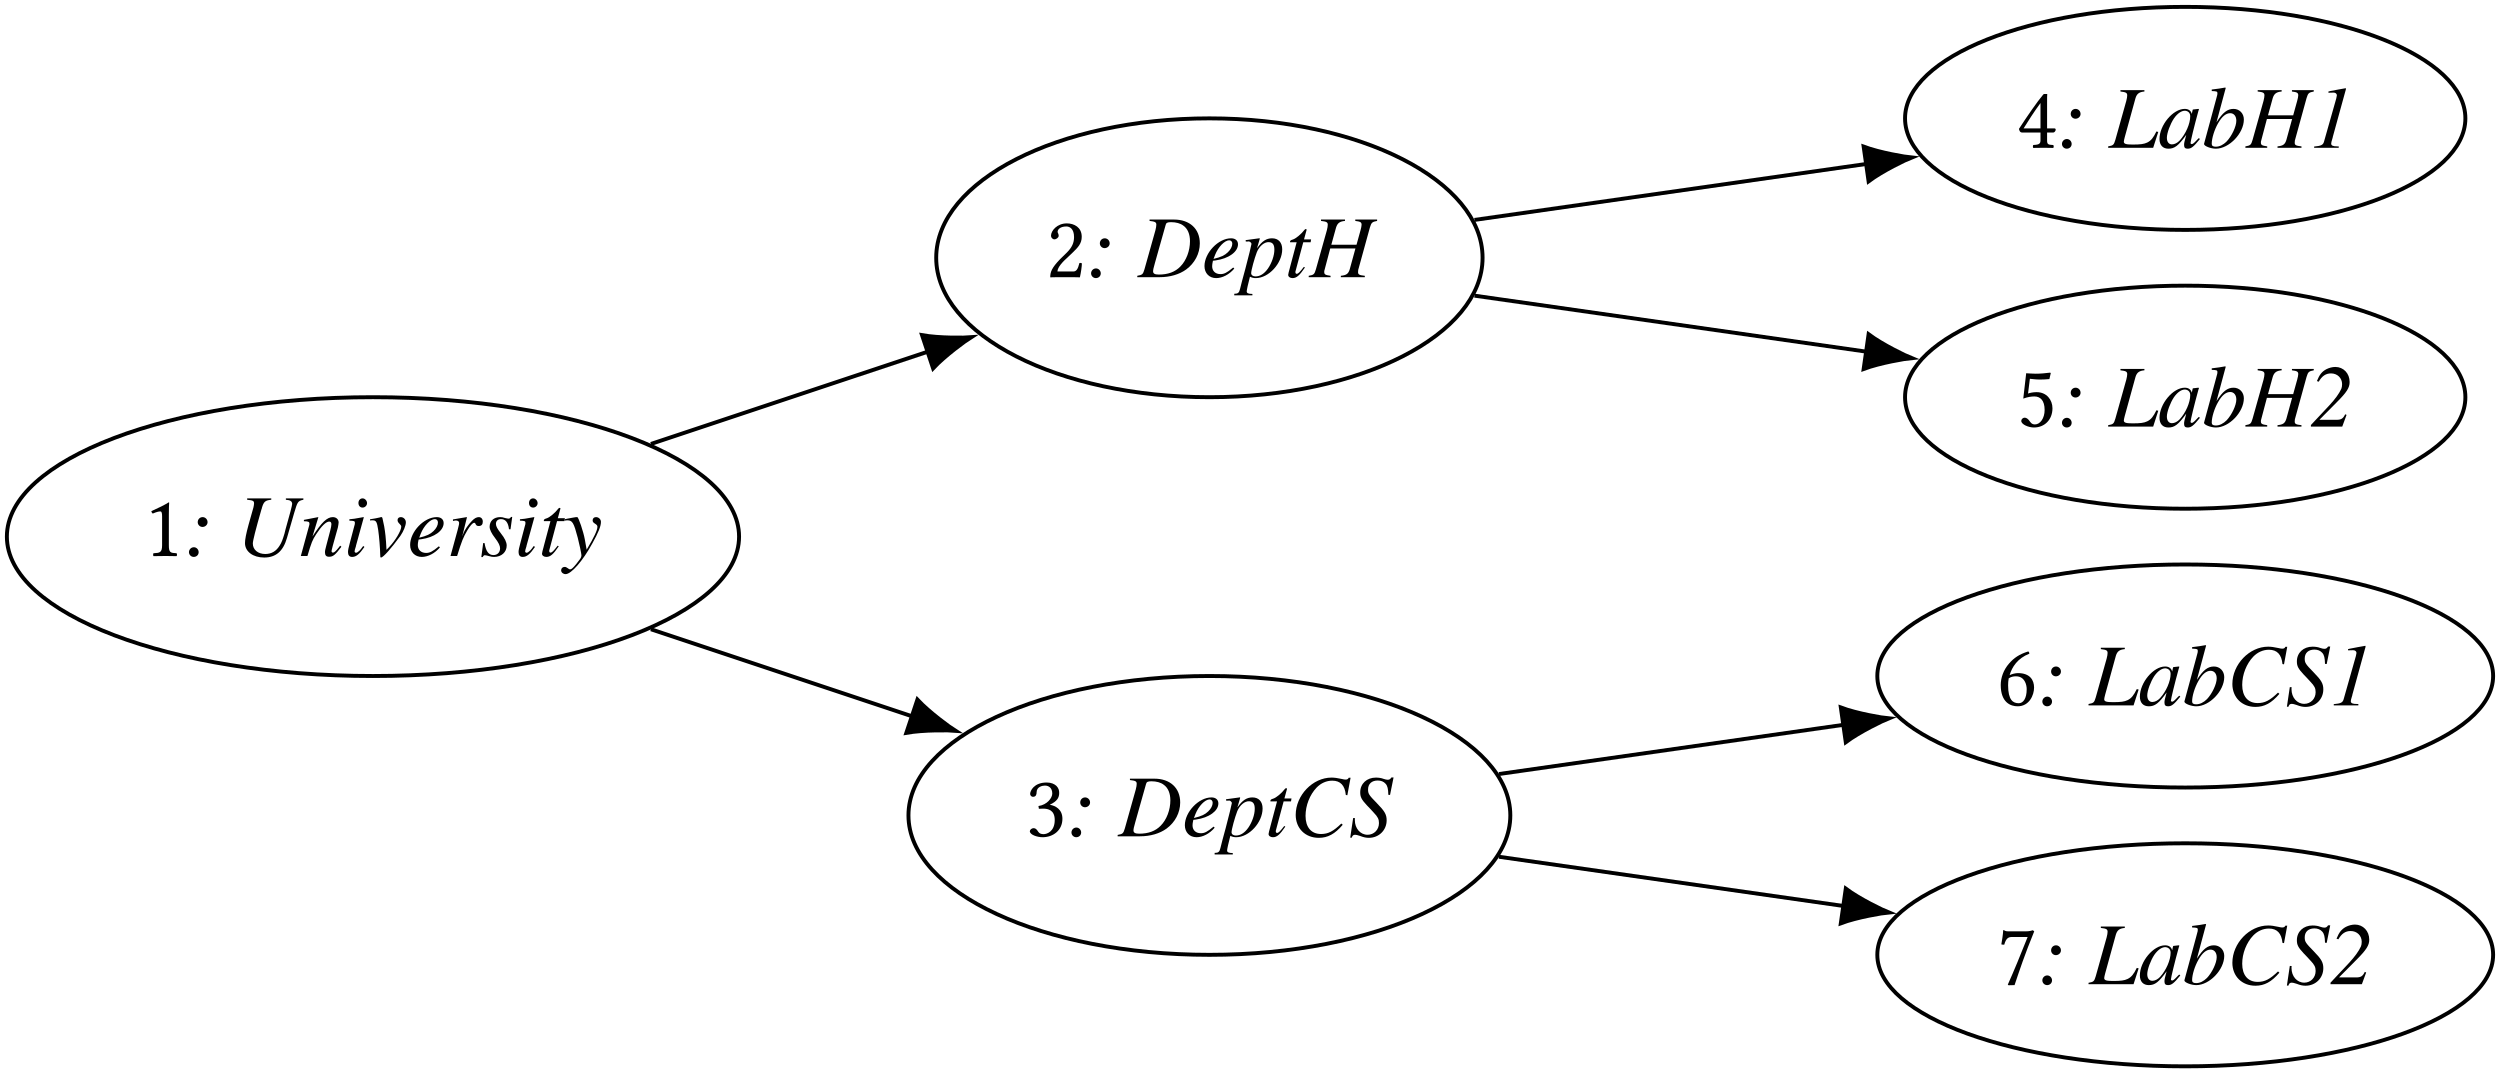 <?xml version="1.0" encoding="UTF-8"?>
<svg xmlns="http://www.w3.org/2000/svg" xmlns:xlink="http://www.w3.org/1999/xlink" width="254.176" height="109.115" viewBox="0 0 254.176 109.115">
<defs>
<g>
<g id="glyph-0-0">
<path d="M 2.578 -1.094 L 2.578 -4.203 C 2.578 -4.75 2.594 -5.297 2.609 -5.406 C 2.609 -5.453 2.594 -5.453 2.562 -5.453 C 2.062 -5.141 1.594 -4.922 0.797 -4.562 C 0.812 -4.453 0.859 -4.375 0.938 -4.312 C 1.344 -4.484 1.547 -4.531 1.719 -4.531 C 1.859 -4.531 1.891 -4.328 1.891 -4.016 L 1.891 -1.094 C 1.891 -0.344 1.656 -0.312 1.016 -0.281 C 0.969 -0.219 0.969 -0.031 1.016 0.016 C 1.469 0.016 1.781 0 2.266 0 C 2.703 0 2.922 0.016 3.359 0.016 C 3.422 -0.031 3.422 -0.219 3.359 -0.281 C 2.734 -0.312 2.578 -0.344 2.578 -1.094 Z M 2.578 -1.094 "/>
</g>
<g id="glyph-0-1">
<path d="M 0.547 -4.203 C 0.547 -4.016 0.719 -3.844 0.906 -3.844 C 1.062 -3.844 1.328 -4.016 1.328 -4.203 C 1.328 -4.281 1.312 -4.328 1.297 -4.391 C 1.281 -4.453 1.219 -4.531 1.219 -4.609 C 1.219 -4.828 1.453 -5.156 2.109 -5.156 C 2.438 -5.156 2.891 -4.938 2.891 -4.078 C 2.891 -3.5 2.688 -3.031 2.156 -2.5 L 1.484 -1.844 C 0.609 -0.938 0.469 -0.516 0.469 0.016 C 0.469 0.016 0.922 0 1.203 0 L 2.781 0 C 3.062 0 3.484 0.016 3.484 0.016 C 3.594 -0.453 3.688 -1.125 3.688 -1.406 C 3.641 -1.438 3.531 -1.469 3.438 -1.438 C 3.281 -0.812 3.125 -0.578 2.812 -0.578 L 1.203 -0.578 C 1.203 -1.016 1.828 -1.625 1.875 -1.672 L 2.781 -2.531 C 3.297 -3.031 3.672 -3.422 3.672 -4.109 C 3.672 -5.078 2.891 -5.469 2.156 -5.469 C 1.172 -5.469 0.547 -4.734 0.547 -4.203 Z M 0.547 -4.203 "/>
</g>
<g id="glyph-0-2">
<path d="M 1.922 -5.156 C 2.312 -5.156 2.672 -4.922 2.672 -4.344 C 2.672 -3.906 2.156 -3.203 1.266 -3.078 L 1.312 -2.797 C 1.469 -2.812 1.625 -2.812 1.734 -2.812 C 2.25 -2.812 2.922 -2.672 2.922 -1.656 C 2.922 -0.469 2.109 -0.219 1.797 -0.219 C 1.344 -0.219 1.266 -0.438 1.156 -0.594 C 1.062 -0.719 0.953 -0.828 0.766 -0.828 C 0.578 -0.828 0.391 -0.656 0.391 -0.516 C 0.391 -0.156 1.141 0.094 1.688 0.094 C 2.75 0.094 3.703 -0.594 3.703 -1.781 C 3.703 -2.766 2.969 -3.109 2.438 -3.203 L 2.438 -3.219 C 3.172 -3.562 3.375 -3.938 3.375 -4.406 C 3.375 -4.688 3.312 -4.891 3.094 -5.125 C 2.891 -5.312 2.578 -5.469 2.109 -5.469 C 0.797 -5.469 0.422 -4.609 0.422 -4.312 C 0.422 -4.188 0.516 -4.016 0.719 -4.016 C 1.047 -4.016 1.078 -4.312 1.078 -4.469 C 1.078 -5.047 1.688 -5.156 1.922 -5.156 Z M 1.922 -5.156 "/>
</g>
<g id="glyph-0-3">
<path d="M 2.438 -4.547 L 2.438 -1.969 L 0.719 -1.969 C 1.172 -2.703 1.812 -3.703 2.438 -4.547 Z M 3.859 -1.969 L 3.109 -1.969 L 3.109 -4.578 C 3.109 -5.031 3.109 -5.375 3.125 -5.453 L 3.109 -5.469 L 2.828 -5.469 C 2.766 -5.469 2.719 -5.422 2.688 -5.375 C 2.109 -4.688 1.078 -3.203 0.25 -1.922 C 0.281 -1.781 0.328 -1.547 0.594 -1.547 L 2.438 -1.547 L 2.438 -0.719 C 2.438 -0.312 2.094 -0.312 1.703 -0.281 C 1.656 -0.219 1.656 -0.031 1.703 0.016 C 1.984 0.016 2.344 0 2.766 0 C 3.109 0 3.453 0.016 3.734 0.016 C 3.797 -0.031 3.797 -0.219 3.734 -0.281 C 3.297 -0.312 3.109 -0.297 3.109 -0.719 L 3.109 -1.547 L 3.734 -1.547 C 3.859 -1.547 3.984 -1.719 3.984 -1.828 C 3.984 -1.906 3.953 -1.969 3.859 -1.969 Z M 3.859 -1.969 "/>
</g>
<g id="glyph-0-4">
<path d="M 2.859 -1.688 C 2.859 -0.844 2.406 -0.219 1.875 -0.219 C 1.531 -0.219 1.422 -0.438 1.281 -0.625 C 1.172 -0.766 1.016 -0.906 0.828 -0.906 C 0.656 -0.906 0.484 -0.75 0.484 -0.578 C 0.484 -0.203 1.25 0.094 1.766 0.094 C 2.875 0.094 3.656 -0.719 3.656 -1.859 C 3.656 -2.719 3.062 -3.5 2.047 -3.5 C 1.672 -3.5 1.344 -3.422 1.172 -3.359 L 1.359 -4.859 C 1.688 -4.828 1.969 -4.781 2.406 -4.781 C 2.672 -4.781 2.984 -4.797 3.344 -4.828 L 3.484 -5.438 L 3.422 -5.484 C 2.922 -5.422 2.438 -5.375 1.953 -5.375 C 1.625 -5.375 1.297 -5.406 0.984 -5.422 L 0.688 -2.844 C 1.156 -3.016 1.5 -3.062 1.828 -3.062 C 2.406 -3.062 2.859 -2.672 2.859 -1.688 Z M 2.859 -1.688 "/>
</g>
<g id="glyph-0-5">
<path d="M 1.203 -2.75 C 1.5 -2.953 1.797 -2.953 1.953 -2.953 C 2.828 -2.953 3.031 -2.094 3.031 -1.656 C 3.031 -0.656 2.656 -0.219 2.219 -0.219 C 1.656 -0.219 1.141 -0.516 1.141 -2.047 C 1.141 -2.266 1.156 -2.5 1.203 -2.75 Z M 1.297 -3.078 C 1.531 -3.891 2.109 -4.797 3.297 -5.25 C 3.297 -5.359 3.266 -5.438 3.188 -5.484 C 2.281 -5.203 1.734 -4.828 1.234 -4.25 C 0.672 -3.609 0.391 -2.797 0.391 -2.078 C 0.391 -0.266 1.422 0.094 2.109 0.094 C 3.297 0.094 3.781 -1.047 3.781 -1.812 C 3.781 -2.578 3.359 -3.281 2.141 -3.281 C 1.906 -3.281 1.562 -3.203 1.297 -3.078 Z M 1.297 -3.078 "/>
</g>
<g id="glyph-0-6">
<path d="M 1.531 -4.797 L 3.125 -4.797 C 2.438 -3.062 1.719 -1.312 1.109 0.047 L 1.188 0.109 L 1.797 0.094 C 2.312 -1.438 2.797 -2.922 3.797 -5.375 L 3.656 -5.484 C 3.5 -5.438 3.312 -5.375 2.969 -5.375 L 1.125 -5.375 C 0.812 -5.375 0.828 -5.469 0.672 -5.5 C 0.641 -5.5 0.641 -5.5 0.641 -5.484 C 0.625 -5.047 0.531 -4.516 0.453 -4.047 C 0.562 -4.016 0.641 -4.016 0.75 -4.016 C 0.938 -4.734 1.234 -4.797 1.531 -4.797 Z M 1.531 -4.797 "/>
</g>
<g id="glyph-1-0">
<path d="M 0.953 -0.891 C 0.672 -0.891 0.453 -0.656 0.453 -0.391 C 0.453 -0.125 0.672 0.094 0.938 0.094 C 1.219 0.094 1.438 -0.109 1.438 -0.391 C 1.438 -0.656 1.219 -0.891 0.953 -0.891 Z M 1.844 -3.953 C 1.562 -3.953 1.344 -3.734 1.344 -3.438 C 1.344 -3.172 1.562 -2.953 1.828 -2.953 C 2.109 -2.953 2.344 -3.172 2.344 -3.438 C 2.344 -3.734 2.109 -3.953 1.844 -3.953 Z M 1.844 -3.953 "/>
</g>
<g id="glyph-1-1">
<path d="M 6.859 -5.859 L 5.078 -5.859 L 5.078 -5.719 C 5.359 -5.688 5.453 -5.672 5.562 -5.594 C 5.656 -5.547 5.719 -5.422 5.719 -5.297 C 5.719 -5.156 5.484 -4.25 5.047 -2.719 C 5.016 -2.609 4.984 -2.453 4.938 -2.281 C 4.766 -1.703 4.641 -1.344 4.438 -1.047 C 4.094 -0.484 3.609 -0.203 2.984 -0.203 C 2.234 -0.203 1.719 -0.641 1.719 -1.266 C 1.719 -1.562 2 -2.656 2.594 -4.734 C 2.625 -4.797 2.641 -4.859 2.641 -4.891 C 2.828 -5.531 2.984 -5.656 3.594 -5.719 L 3.594 -5.859 L 1.141 -5.859 L 1.141 -5.719 C 1.734 -5.656 1.844 -5.609 1.844 -5.344 C 1.844 -5.234 1.812 -5.094 1.781 -4.938 L 1.297 -3.219 C 1.031 -2.25 0.922 -1.672 0.922 -1.312 C 0.922 -0.453 1.734 0.156 2.875 0.156 C 4.047 0.156 4.797 -0.469 5.188 -1.828 L 5.922 -4.375 C 6.266 -5.547 6.312 -5.594 6.859 -5.719 Z M 6.859 -5.859 "/>
</g>
<g id="glyph-1-2">
<path d="M 4.125 -1.047 L 3.938 -0.812 C 3.672 -0.484 3.516 -0.344 3.391 -0.344 C 3.312 -0.344 3.25 -0.406 3.25 -0.484 C 3.25 -0.547 3.25 -0.547 3.375 -1.047 L 3.891 -2.891 C 3.922 -3.078 3.969 -3.281 3.969 -3.406 C 3.969 -3.734 3.719 -3.953 3.375 -3.953 C 2.797 -3.953 2.234 -3.422 1.312 -1.984 L 1.906 -3.938 L 1.891 -3.953 C 1.406 -3.859 1.203 -3.828 0.438 -3.672 L 0.438 -3.531 C 0.891 -3.531 1 -3.469 1 -3.297 C 1 -3.234 1 -3.188 0.984 -3.141 L 0.125 0 L 0.797 0 C 1.219 -1.422 1.297 -1.609 1.688 -2.219 C 2.234 -3.047 2.688 -3.5 3.016 -3.5 C 3.156 -3.5 3.234 -3.406 3.234 -3.234 C 3.234 -3.125 3.188 -2.828 3.109 -2.562 L 2.719 -1.078 C 2.594 -0.625 2.578 -0.5 2.578 -0.406 C 2.578 -0.062 2.703 0.078 3 0.078 C 3.406 0.078 3.625 -0.109 4.25 -0.938 Z M 4.125 -1.047 "/>
</g>
<g id="glyph-1-3">
<path d="M 1.984 -1.016 C 1.781 -0.734 1.719 -0.656 1.625 -0.562 C 1.469 -0.406 1.344 -0.328 1.25 -0.328 C 1.188 -0.328 1.109 -0.391 1.109 -0.453 C 1.109 -0.547 1.141 -0.688 1.203 -0.859 C 1.203 -0.875 1.234 -0.938 1.25 -1.016 L 1.25 -1.047 L 2.047 -3.938 L 2.016 -3.953 C 1.109 -3.781 0.938 -3.766 0.578 -3.734 L 0.578 -3.594 C 1.062 -3.578 1.141 -3.547 1.141 -3.375 C 1.141 -3.297 1.125 -3.156 1.062 -2.984 L 0.641 -1.391 C 0.5 -0.875 0.438 -0.594 0.438 -0.406 C 0.438 -0.078 0.578 0.094 0.859 0.094 C 1.266 0.094 1.594 -0.172 2.109 -0.922 Z M 1.922 -5.859 C 1.672 -5.859 1.5 -5.656 1.5 -5.391 C 1.5 -5.109 1.672 -4.922 1.922 -4.922 C 2.156 -4.922 2.375 -5.125 2.375 -5.375 C 2.375 -5.625 2.156 -5.859 1.922 -5.859 Z M 1.922 -5.859 "/>
</g>
<g id="glyph-1-4">
<path d="M 0.188 -3.609 C 0.281 -3.625 0.359 -3.625 0.453 -3.625 C 0.812 -3.625 0.891 -3.469 1.016 -2.641 C 1.109 -2.031 1.219 -0.672 1.219 -0.156 C 1.219 0.094 1.234 0.156 1.297 0.156 C 1.531 0.156 2.359 -0.797 3.281 -2.062 C 3.594 -2.516 3.828 -3.094 3.828 -3.422 C 3.828 -3.719 3.594 -3.953 3.312 -3.953 C 3.125 -3.953 2.984 -3.844 2.984 -3.656 C 2.984 -3.5 3.047 -3.406 3.203 -3.25 C 3.312 -3.141 3.359 -3.078 3.359 -2.984 C 3.359 -2.578 2.766 -1.578 2.141 -0.922 L 1.859 -0.625 C 1.797 -1.891 1.734 -2.359 1.625 -3.016 C 1.438 -3.938 1.438 -3.953 1.359 -3.953 C 1.312 -3.953 1.25 -3.953 1.188 -3.922 C 1.016 -3.875 0.531 -3.781 0.188 -3.734 Z M 0.188 -3.609 "/>
</g>
<g id="glyph-1-5">
<path d="M 3.203 -0.984 C 2.562 -0.453 2.281 -0.312 1.906 -0.312 C 1.391 -0.312 1.062 -0.625 1.062 -1.109 C 1.062 -1.25 1.078 -1.375 1.141 -1.672 L 1.406 -1.703 C 2.75 -1.891 3.688 -2.578 3.688 -3.344 C 3.688 -3.719 3.422 -3.953 2.984 -3.953 C 1.688 -3.953 0.281 -2.469 0.281 -1.125 C 0.281 -0.406 0.766 0.094 1.469 0.094 C 2.094 0.094 2.797 -0.266 3.312 -0.875 Z M 1.359 -2.266 C 1.672 -3.062 2.328 -3.75 2.797 -3.75 C 2.984 -3.75 3.109 -3.609 3.109 -3.406 C 3.109 -3.125 2.938 -2.797 2.656 -2.531 C 2.328 -2.219 1.984 -2.047 1.203 -1.859 Z M 1.359 -2.266 "/>
</g>
<g id="glyph-1-6">
<path d="M 1.078 0 C 1.547 -1.531 1.703 -1.906 2.109 -2.594 C 2.406 -3.094 2.656 -3.375 2.812 -3.375 C 2.875 -3.375 2.922 -3.344 2.953 -3.25 C 3.031 -3.094 3.109 -3.047 3.281 -3.047 C 3.547 -3.047 3.688 -3.203 3.688 -3.484 C 3.688 -3.766 3.531 -3.953 3.281 -3.953 C 3.062 -3.953 2.828 -3.828 2.594 -3.578 C 2.219 -3.203 1.859 -2.672 1.719 -2.312 L 1.594 -1.984 L 2.078 -3.938 L 2.047 -3.953 C 1.391 -3.844 1.312 -3.828 0.656 -3.719 L 0.656 -3.562 C 0.875 -3.609 0.891 -3.609 0.953 -3.609 C 1.156 -3.609 1.281 -3.516 1.281 -3.359 C 1.281 -3.234 1.281 -3.234 1.125 -2.625 L 0.406 0 Z M 1.078 0 "/>
</g>
<g id="glyph-1-7">
<path d="M 0.328 -1.312 L 0.141 0.109 L 0.281 0.109 C 0.359 -0.031 0.406 -0.078 0.5 -0.078 C 0.594 -0.078 0.766 -0.031 0.938 0.016 C 1.141 0.078 1.297 0.094 1.438 0.094 C 2.188 0.094 2.719 -0.391 2.719 -1.062 C 2.719 -1.406 2.531 -1.797 2.109 -2.328 C 1.781 -2.75 1.625 -3.016 1.625 -3.266 C 1.625 -3.562 1.828 -3.75 2.141 -3.75 C 2.594 -3.75 2.875 -3.422 2.953 -2.719 L 3.109 -2.719 L 3.281 -3.969 L 3.156 -3.969 C 3.078 -3.844 3.016 -3.797 2.891 -3.797 C 2.828 -3.797 2.734 -3.828 2.562 -3.859 C 2.344 -3.938 2.203 -3.953 2.062 -3.953 C 1.406 -3.953 0.984 -3.562 0.984 -2.969 C 0.984 -2.688 1.172 -2.297 1.547 -1.812 C 1.891 -1.359 2.047 -1.047 2.047 -0.781 C 2.047 -0.375 1.781 -0.094 1.375 -0.094 C 0.891 -0.094 0.609 -0.453 0.469 -1.312 Z M 0.328 -1.312 "/>
</g>
<g id="glyph-1-8">
<path d="M 2.656 -3.844 L 1.938 -3.844 L 2.188 -4.766 C 2.203 -4.781 2.203 -4.797 2.203 -4.812 C 2.203 -4.875 2.172 -4.891 2.125 -4.891 C 2.078 -4.891 2.047 -4.891 1.984 -4.812 C 1.641 -4.359 1.078 -3.906 0.797 -3.828 C 0.578 -3.766 0.516 -3.703 0.516 -3.609 C 0.516 -3.594 0.516 -3.578 0.516 -3.547 L 1.188 -3.547 L 0.531 -1.078 C 0.516 -1 0.516 -0.984 0.484 -0.891 C 0.406 -0.625 0.328 -0.312 0.328 -0.234 C 0.328 -0.047 0.516 0.094 0.766 0.094 C 1.172 0.094 1.469 -0.156 2.031 -0.984 L 1.922 -1.047 C 1.484 -0.484 1.344 -0.344 1.188 -0.344 C 1.109 -0.344 1.062 -0.406 1.062 -0.516 C 1.062 -0.531 1.062 -0.531 1.062 -0.562 L 1.859 -3.547 L 2.609 -3.547 Z M 2.656 -3.844 "/>
</g>
<g id="glyph-1-9">
<path d="M 0.141 -3.594 C 0.25 -3.609 0.312 -3.625 0.406 -3.625 C 0.922 -3.625 1.062 -3.406 1.469 -1.859 C 1.625 -1.281 1.844 -0.219 1.844 -0.078 C 1.844 0.078 1.781 0.219 1.656 0.375 C 1.375 0.75 1.188 0.984 1.094 1.078 C 0.906 1.281 0.797 1.359 0.688 1.359 C 0.625 1.359 0.562 1.328 0.469 1.25 C 0.328 1.141 0.234 1.109 0.141 1.109 C -0.062 1.109 -0.219 1.25 -0.219 1.453 C -0.219 1.672 -0.016 1.844 0.234 1.844 C 0.812 1.844 1.984 0.5 2.953 -1.281 C 3.562 -2.375 3.828 -3.016 3.828 -3.469 C 3.828 -3.734 3.594 -3.953 3.328 -3.953 C 3.125 -3.953 2.984 -3.828 2.984 -3.625 C 2.984 -3.484 3.047 -3.391 3.234 -3.281 C 3.406 -3.172 3.469 -3.094 3.469 -2.969 C 3.469 -2.609 3.125 -1.906 2.375 -0.641 L 2.188 -1.688 C 2.047 -2.469 1.547 -3.953 1.422 -3.953 L 1.375 -3.953 C 1.375 -3.953 1.344 -3.953 1.297 -3.953 C 1.219 -3.938 0.891 -3.891 0.422 -3.797 C 0.375 -3.781 0.266 -3.766 0.141 -3.734 Z M 0.141 -3.594 "/>
</g>
<g id="glyph-1-10">
<path d="M 1.172 -5.719 C 1.719 -5.656 1.859 -5.594 1.859 -5.344 C 1.859 -5.203 1.828 -5 1.766 -4.766 L 0.656 -0.812 C 0.5 -0.281 0.438 -0.234 -0.078 -0.141 L -0.078 0 L 2.203 0 C 3.25 0 4.203 -0.281 4.891 -0.781 C 5.766 -1.422 6.281 -2.406 6.281 -3.438 C 6.281 -4.922 5.25 -5.859 3.656 -5.859 L 1.172 -5.859 Z M 2.812 -5.328 C 2.859 -5.531 3 -5.594 3.359 -5.594 C 3.859 -5.594 4.312 -5.469 4.594 -5.25 C 5.047 -4.938 5.281 -4.375 5.281 -3.656 C 5.281 -2.688 4.906 -1.688 4.297 -1.078 C 3.766 -0.531 3.047 -0.266 2.109 -0.266 C 1.688 -0.266 1.531 -0.375 1.531 -0.594 C 1.531 -0.719 1.562 -0.922 1.719 -1.453 Z M 2.812 -5.328 "/>
</g>
<g id="glyph-1-11">
<path d="M 0.5 -3.625 L 0.703 -3.625 C 0.703 -3.625 0.719 -3.625 0.734 -3.625 C 0.859 -3.688 1.078 -3.516 1.078 -3.375 C 1.078 -3.297 0.766 -2.031 0.453 -0.844 C 0.203 0.047 -0.016 0.906 -0.078 1.172 C -0.172 1.578 -0.281 1.688 -0.672 1.688 L -0.672 1.844 L 1.172 1.844 L 1.172 1.703 C 0.75 1.703 0.594 1.625 0.594 1.438 C 0.594 1.312 0.75 0.609 0.922 -0.047 C 1.141 0.062 1.312 0.094 1.516 0.094 C 2.828 0.094 4.203 -1.406 4.203 -2.828 C 4.203 -3.531 3.812 -3.953 3.172 -3.953 C 2.594 -3.953 2.156 -3.672 1.641 -2.938 L 1.906 -3.844 L 1.922 -3.922 C 1.922 -3.922 1.922 -3.922 1.906 -3.953 L 1.891 -3.953 C 1.891 -3.969 1.891 -3.969 1.891 -3.969 L 1.859 -3.953 L 0.484 -3.766 Z M 2.844 -3.562 C 3.234 -3.547 3.406 -3.312 3.406 -2.797 C 3.406 -2.203 3.141 -1.438 2.75 -0.875 C 2.375 -0.344 1.953 -0.078 1.484 -0.078 C 1.234 -0.078 1.047 -0.203 1.047 -0.406 C 1.047 -0.703 1.375 -1.891 1.625 -2.547 C 1.875 -3.156 2.391 -3.594 2.844 -3.562 Z M 2.844 -3.562 "/>
</g>
<g id="glyph-1-12">
<path d="M 6.875 -5.859 L 4.656 -5.859 L 4.656 -5.719 C 5.188 -5.656 5.297 -5.578 5.297 -5.328 C 5.297 -5.203 5.25 -5 5.188 -4.766 L 4.781 -3.297 L 2.219 -3.297 L 2.703 -5.047 C 2.844 -5.5 3.078 -5.672 3.609 -5.719 L 3.609 -5.859 L 1.172 -5.859 L 1.172 -5.719 C 1.719 -5.656 1.859 -5.594 1.859 -5.328 C 1.859 -5.203 1.828 -5 1.766 -4.766 L 0.656 -0.812 C 0.5 -0.281 0.438 -0.234 -0.078 -0.141 L -0.078 0 L 2.141 0 L 2.141 -0.141 C 1.594 -0.219 1.5 -0.281 1.5 -0.531 C 1.5 -0.594 1.5 -0.672 1.531 -0.734 L 2.109 -2.922 L 4.672 -2.922 L 4.094 -0.812 C 3.953 -0.344 3.766 -0.203 3.188 -0.141 L 3.188 0 L 5.625 0 L 5.625 -0.141 C 5.062 -0.203 4.938 -0.266 4.938 -0.516 C 4.938 -0.609 4.938 -0.656 4.953 -0.734 L 6.141 -5.047 C 6.297 -5.562 6.375 -5.625 6.875 -5.719 Z M 6.875 -5.859 "/>
</g>
<g id="glyph-1-13">
<path d="M 5.844 -4.172 L 6.172 -5.953 L 5.984 -5.953 C 5.922 -5.812 5.828 -5.766 5.656 -5.766 C 5.578 -5.766 5.469 -5.781 5.281 -5.828 C 4.875 -5.922 4.516 -5.969 4.234 -5.969 C 2.328 -5.969 0.594 -4.172 0.594 -2.172 C 0.594 -0.812 1.562 0.156 2.938 0.156 C 3.859 0.156 4.578 -0.234 5.375 -1.172 L 5.234 -1.297 C 4.422 -0.516 3.906 -0.234 3.172 -0.234 C 2.172 -0.234 1.594 -0.922 1.594 -2.078 C 1.594 -3.141 2.031 -4.234 2.719 -4.953 C 3.156 -5.406 3.719 -5.656 4.312 -5.656 C 5.141 -5.656 5.594 -5.172 5.688 -4.203 Z M 5.844 -4.172 "/>
</g>
<g id="glyph-1-14">
<path d="M 4.203 -4.203 L 4.562 -5.984 L 4.344 -5.984 C 4.219 -5.797 4.141 -5.75 3.953 -5.75 C 3.844 -5.75 3.734 -5.781 3.531 -5.844 C 3.344 -5.922 3.047 -5.969 2.766 -5.969 C 1.844 -5.969 1.172 -5.359 1.172 -4.469 C 1.172 -3.984 1.312 -3.734 1.844 -3.156 C 1.922 -3.078 2.047 -2.953 2.203 -2.781 C 2.359 -2.609 2.484 -2.469 2.547 -2.406 C 2.969 -1.969 3.078 -1.734 3.078 -1.344 C 3.078 -0.672 2.578 -0.156 1.922 -0.156 C 1.188 -0.156 0.625 -0.797 0.625 -1.641 C 0.625 -1.719 0.625 -1.781 0.641 -1.844 L 0.453 -1.859 L 0.156 0.141 L 0.312 0.141 C 0.375 -0.078 0.469 -0.156 0.656 -0.156 C 0.75 -0.156 0.891 -0.125 1.125 -0.047 C 1.531 0.109 1.781 0.156 2.047 0.156 C 3.078 0.156 3.859 -0.625 3.859 -1.625 C 3.859 -2.219 3.656 -2.562 2.859 -3.375 C 2.047 -4.203 1.969 -4.328 1.969 -4.766 C 1.969 -5.328 2.344 -5.672 2.953 -5.672 C 3.281 -5.672 3.562 -5.562 3.75 -5.344 C 3.953 -5.125 4.016 -4.812 4.031 -4.219 Z M 4.203 -4.203 "/>
</g>
<g id="glyph-1-15">
<path d="M 3.609 -5.859 L 1.172 -5.859 L 1.172 -5.719 C 1.719 -5.656 1.859 -5.594 1.859 -5.328 C 1.859 -5.203 1.828 -5 1.766 -4.766 L 0.656 -0.812 C 0.5 -0.281 0.438 -0.234 -0.078 -0.141 L -0.078 0 L 4.5 0 L 5.016 -1.609 L 4.828 -1.656 C 4.516 -1.016 4.281 -0.719 3.891 -0.531 C 3.562 -0.375 3.203 -0.328 2.422 -0.328 C 1.734 -0.328 1.516 -0.391 1.516 -0.625 C 1.516 -0.688 1.562 -0.906 1.609 -1.078 L 2.703 -5.047 C 2.844 -5.5 3.078 -5.672 3.609 -5.719 Z M 3.609 -5.859 "/>
</g>
<g id="glyph-1-16">
<path d="M 4.156 -0.984 C 4.031 -0.859 3.969 -0.812 3.906 -0.734 C 3.641 -0.453 3.531 -0.375 3.438 -0.375 C 3.375 -0.375 3.312 -0.422 3.312 -0.484 C 3.312 -0.656 3.688 -2.203 4.109 -3.734 C 4.141 -3.828 4.156 -3.844 4.172 -3.922 L 4.109 -3.953 L 3.562 -3.891 L 3.531 -3.859 L 3.438 -3.438 C 3.359 -3.766 3.109 -3.953 2.719 -3.953 C 1.531 -3.953 0.156 -2.312 0.156 -0.891 C 0.156 -0.266 0.5 0.094 1.062 0.094 C 1.688 0.094 2.078 -0.203 2.875 -1.312 C 2.688 -0.609 2.656 -0.5 2.656 -0.281 C 2.656 -0.016 2.766 0.094 3.016 0.094 C 3.375 0.094 3.609 -0.078 4.266 -0.891 Z M 2.766 -3.766 C 3.078 -3.734 3.281 -3.531 3.281 -3.203 C 3.281 -2.453 2.828 -1.406 2.203 -0.734 C 1.984 -0.5 1.688 -0.344 1.422 -0.344 C 1.109 -0.344 0.906 -0.594 0.906 -1.016 C 0.906 -1.5 1.25 -2.422 1.625 -2.984 C 1.984 -3.5 2.406 -3.781 2.766 -3.766 Z M 2.766 -3.766 "/>
</g>
<g id="glyph-1-17">
<path d="M 0.984 -5.766 C 1.516 -5.75 1.562 -5.719 1.562 -5.531 C 1.562 -5.438 1.547 -5.344 1.484 -5.141 C 1.469 -5.078 1.453 -5.016 1.438 -4.969 L 1.422 -4.906 L 0.203 -0.406 L 0.203 -0.375 C 0.203 -0.172 0.891 0.094 1.406 0.094 C 2.75 0.094 4.25 -1.469 4.25 -2.875 C 4.25 -3.5 3.797 -3.953 3.203 -3.953 C 2.578 -3.953 2.109 -3.594 1.469 -2.594 C 1.938 -4.312 2 -4.547 2.406 -6.078 L 2.359 -6.125 C 1.906 -6.047 1.594 -5.984 0.984 -5.922 Z M 2.859 -3.516 C 3.234 -3.516 3.484 -3.219 3.484 -2.75 C 3.484 -2.156 3.016 -1.188 2.5 -0.641 C 2.156 -0.297 1.781 -0.109 1.391 -0.109 C 1.109 -0.109 0.984 -0.203 0.984 -0.406 C 0.984 -0.953 1.25 -1.828 1.625 -2.484 C 2.016 -3.172 2.422 -3.516 2.859 -3.516 Z M 2.859 -3.516 "/>
</g>
<g id="glyph-1-18">
<path d="M 0.438 0 L 2.938 0 L 2.938 -0.141 L 2.797 -0.141 C 2.359 -0.141 2.172 -0.219 2.172 -0.422 C 2.172 -0.5 2.203 -0.656 2.281 -0.891 C 2.297 -0.953 2.312 -1.016 2.328 -1.047 L 2.328 -1.078 L 3.609 -5.734 C 3.656 -5.875 3.672 -5.953 3.672 -6 C 3.672 -6.031 3.656 -6.062 3.625 -6.062 C 3.625 -6.062 3.609 -6.062 3.594 -6.047 L 2.891 -5.922 L 2.078 -5.766 C 2.062 -5.766 1.984 -5.734 1.891 -5.719 L 1.891 -5.594 L 2.406 -5.609 C 2.609 -5.609 2.75 -5.5 2.75 -5.328 C 2.75 -5.281 2.719 -5.188 2.688 -5.016 L 1.438 -0.609 C 1.344 -0.281 1.141 -0.188 0.438 -0.125 Z M 0.438 0 "/>
</g>
<g id="glyph-1-19">
<path d="M 3.594 -1.25 C 3.375 -0.797 3.188 -0.688 2.703 -0.688 L 1 -0.688 L 1 -0.719 L 2.719 -2.453 C 3.766 -3.5 4.047 -3.953 4.047 -4.531 C 4.047 -5.406 3.422 -6.062 2.594 -6.062 C 2.281 -6.062 1.953 -5.969 1.672 -5.828 C 1.219 -5.578 0.984 -5.281 0.719 -4.625 L 0.906 -4.562 C 1.234 -5.141 1.625 -5.406 2.156 -5.406 C 2.797 -5.406 3.281 -4.938 3.281 -4.312 C 3.281 -4.125 3.25 -3.953 3.203 -3.844 C 2.984 -3.359 2.578 -2.797 1.984 -2.156 L 0.109 -0.156 L 0.109 0 L 3.297 0 L 3.734 -1.188 Z M 3.594 -1.25 "/>
</g>
</g>
<clipPath id="clip-0">
<path clip-rule="nonzero" d="M 188 0 L 254.176 0 L 254.176 30 L 188 30 Z M 188 0 "/>
</clipPath>
<clipPath id="clip-1">
<path clip-rule="nonzero" d="M 188 23 L 254.176 23 L 254.176 58 L 188 58 Z M 188 23 "/>
</clipPath>
<clipPath id="clip-2">
<path clip-rule="nonzero" d="M 185 51 L 254.176 51 L 254.176 86 L 185 86 Z M 185 51 "/>
</clipPath>
<clipPath id="clip-3">
<path clip-rule="nonzero" d="M 185 80 L 254.176 80 L 254.176 109.113 L 185 109.113 Z M 185 80 "/>
</clipPath>
</defs>
<path fill="none" stroke-width="0.399" stroke-linecap="butt" stroke-linejoin="miter" stroke="rgb(0%, 0%, 0%)" stroke-opacity="1" stroke-miterlimit="10" d="M -47.818 -0.002 C -47.818 7.827 -64.482 14.174 -85.041 14.174 C -105.596 14.174 -122.26 7.827 -122.26 -0.002 C -122.26 -7.83 -105.596 -14.173 -85.041 -14.173 C -64.482 -14.173 -47.818 -7.83 -47.818 -0.002 Z M -47.818 -0.002 " transform="matrix(1, 0, 0, -1, 122.959, 54.557)"/>
<g fill="rgb(0%, 0%, 0%)" fill-opacity="1">
<use xlink:href="#glyph-0-0" x="14.589" y="56.528"/>
</g>
<g fill="rgb(0%, 0%, 0%)" fill-opacity="1">
<use xlink:href="#glyph-1-0" x="18.759" y="56.528"/>
</g>
<g fill="rgb(0%, 0%, 0%)" fill-opacity="1">
<use xlink:href="#glyph-1-1" x="23.986" y="56.528"/>
<use xlink:href="#glyph-1-2" x="30.46" y="56.528"/>
<use xlink:href="#glyph-1-3" x="34.943" y="56.528"/>
<use xlink:href="#glyph-1-4" x="37.436" y="56.528"/>
<use xlink:href="#glyph-1-5" x="41.417" y="56.528"/>
<use xlink:href="#glyph-1-6" x="45.398" y="56.528"/>
</g>
<g fill="rgb(0%, 0%, 0%)" fill-opacity="1">
<use xlink:href="#glyph-1-7" x="48.796" y="56.528"/>
<use xlink:href="#glyph-1-3" x="52.284" y="56.528"/>
<use xlink:href="#glyph-1-8" x="54.777" y="56.528"/>
<use xlink:href="#glyph-1-9" x="57.27" y="56.528"/>
</g>
<path fill="none" stroke-width="0.399" stroke-linecap="butt" stroke-linejoin="miter" stroke="rgb(0%, 0%, 0%)" stroke-opacity="1" stroke-miterlimit="10" d="M 27.775 28.346 C 27.775 36.174 15.338 42.522 0.002 42.522 C -15.338 42.522 -27.775 36.174 -27.775 28.346 C -27.775 20.518 -15.338 14.174 0.002 14.174 C 15.338 14.174 27.775 20.518 27.775 28.346 Z M 27.775 28.346 " transform="matrix(1, 0, 0, -1, 122.959, 54.557)"/>
<g fill="rgb(0%, 0%, 0%)" fill-opacity="1">
<use xlink:href="#glyph-0-1" x="106.308" y="28.181"/>
</g>
<g fill="rgb(0%, 0%, 0%)" fill-opacity="1">
<use xlink:href="#glyph-1-0" x="110.478" y="28.181"/>
</g>
<g fill="rgb(0%, 0%, 0%)" fill-opacity="1">
<use xlink:href="#glyph-1-10" x="115.705" y="28.181"/>
<use xlink:href="#glyph-1-5" x="122.179" y="28.181"/>
<use xlink:href="#glyph-1-11" x="126.16" y="28.181"/>
<use xlink:href="#glyph-1-8" x="130.643" y="28.181"/>
<use xlink:href="#glyph-1-12" x="133.136" y="28.181"/>
</g>
<path fill="none" stroke-width="0.399" stroke-linecap="butt" stroke-linejoin="miter" stroke="rgb(0%, 0%, 0%)" stroke-opacity="1" stroke-miterlimit="10" d="M 30.596 -28.345 C 30.596 -20.517 16.896 -14.173 0.002 -14.173 C -16.896 -14.173 -30.596 -20.517 -30.596 -28.345 C -30.596 -36.173 -16.896 -42.521 0.002 -42.521 C 16.896 -42.521 30.596 -36.173 30.596 -28.345 Z M 30.596 -28.345 " transform="matrix(1, 0, 0, -1, 122.959, 54.557)"/>
<g fill="rgb(0%, 0%, 0%)" fill-opacity="1">
<use xlink:href="#glyph-0-2" x="104.313" y="85.027"/>
</g>
<g fill="rgb(0%, 0%, 0%)" fill-opacity="1">
<use xlink:href="#glyph-1-0" x="108.483" y="85.027"/>
</g>
<g fill="rgb(0%, 0%, 0%)" fill-opacity="1">
<use xlink:href="#glyph-1-10" x="113.71" y="85.027"/>
<use xlink:href="#glyph-1-5" x="120.184" y="85.027"/>
<use xlink:href="#glyph-1-11" x="124.165" y="85.027"/>
<use xlink:href="#glyph-1-8" x="128.648" y="85.027"/>
<use xlink:href="#glyph-1-13" x="131.141" y="85.027"/>
<use xlink:href="#glyph-1-14" x="137.122" y="85.027"/>
</g>
<g clip-path="url(#clip-0)">
<path fill="none" stroke-width="0.399" stroke-linecap="butt" stroke-linejoin="miter" stroke="rgb(0%, 0%, 0%)" stroke-opacity="1" stroke-miterlimit="10" d="M 127.697 42.522 C 127.697 48.784 114.947 53.858 99.213 53.858 C 83.482 53.858 70.728 48.784 70.728 42.522 C 70.728 36.256 83.482 31.182 99.213 31.182 C 114.947 31.182 127.697 36.256 127.697 42.522 Z M 127.697 42.522 " transform="matrix(1, 0, 0, -1, 122.959, 54.557)"/>
</g>
<g fill="rgb(0%, 0%, 0%)" fill-opacity="1">
<use xlink:href="#glyph-0-3" x="205.019" y="15.024"/>
</g>
<g fill="rgb(0%, 0%, 0%)" fill-opacity="1">
<use xlink:href="#glyph-1-0" x="209.188" y="15.024"/>
</g>
<g fill="rgb(0%, 0%, 0%)" fill-opacity="1">
<use xlink:href="#glyph-1-15" x="214.415" y="15.024"/>
<use xlink:href="#glyph-1-16" x="219.401" y="15.024"/>
<use xlink:href="#glyph-1-17" x="223.884" y="15.024"/>
<use xlink:href="#glyph-1-12" x="228.367" y="15.024"/>
<use xlink:href="#glyph-1-18" x="234.841" y="15.024"/>
</g>
<g clip-path="url(#clip-1)">
<path fill="none" stroke-width="0.399" stroke-linecap="butt" stroke-linejoin="miter" stroke="rgb(0%, 0%, 0%)" stroke-opacity="1" stroke-miterlimit="10" d="M 127.697 14.174 C 127.697 20.436 114.947 25.514 99.213 25.514 C 83.482 25.514 70.728 20.436 70.728 14.174 C 70.728 7.912 83.482 2.834 99.213 2.834 C 114.947 2.834 127.697 7.912 127.697 14.174 Z M 127.697 14.174 " transform="matrix(1, 0, 0, -1, 122.959, 54.557)"/>
</g>
<g fill="rgb(0%, 0%, 0%)" fill-opacity="1">
<use xlink:href="#glyph-0-4" x="205.019" y="43.37"/>
</g>
<g fill="rgb(0%, 0%, 0%)" fill-opacity="1">
<use xlink:href="#glyph-1-0" x="209.188" y="43.37"/>
</g>
<g fill="rgb(0%, 0%, 0%)" fill-opacity="1">
<use xlink:href="#glyph-1-15" x="214.415" y="43.37"/>
<use xlink:href="#glyph-1-16" x="219.401" y="43.37"/>
<use xlink:href="#glyph-1-17" x="223.884" y="43.37"/>
<use xlink:href="#glyph-1-12" x="228.367" y="43.37"/>
<use xlink:href="#glyph-1-19" x="234.841" y="43.37"/>
</g>
<g clip-path="url(#clip-2)">
<path fill="none" stroke-width="0.399" stroke-linecap="butt" stroke-linejoin="miter" stroke="rgb(0%, 0%, 0%)" stroke-opacity="1" stroke-miterlimit="10" d="M 130.518 -14.173 C 130.518 -7.912 116.502 -2.834 99.213 -2.834 C 81.924 -2.834 67.908 -7.912 67.908 -14.173 C 67.908 -20.435 81.924 -25.513 99.213 -25.513 C 116.502 -25.513 130.518 -20.435 130.518 -14.173 Z M 130.518 -14.173 " transform="matrix(1, 0, 0, -1, 122.959, 54.557)"/>
</g>
<g fill="rgb(0%, 0%, 0%)" fill-opacity="1">
<use xlink:href="#glyph-0-5" x="203.024" y="71.716"/>
</g>
<g fill="rgb(0%, 0%, 0%)" fill-opacity="1">
<use xlink:href="#glyph-1-0" x="207.193" y="71.716"/>
</g>
<g fill="rgb(0%, 0%, 0%)" fill-opacity="1">
<use xlink:href="#glyph-1-15" x="212.42" y="71.716"/>
<use xlink:href="#glyph-1-16" x="217.406" y="71.716"/>
<use xlink:href="#glyph-1-17" x="221.889" y="71.716"/>
<use xlink:href="#glyph-1-13" x="226.372" y="71.716"/>
<use xlink:href="#glyph-1-14" x="232.353" y="71.716"/>
<use xlink:href="#glyph-1-18" x="236.836" y="71.716"/>
</g>
<g clip-path="url(#clip-3)">
<path fill="none" stroke-width="0.399" stroke-linecap="butt" stroke-linejoin="miter" stroke="rgb(0%, 0%, 0%)" stroke-opacity="1" stroke-miterlimit="10" d="M 130.518 -42.521 C 130.518 -36.259 116.502 -31.181 99.213 -31.181 C 81.924 -31.181 67.908 -36.259 67.908 -42.521 C 67.908 -48.783 81.924 -53.857 99.213 -53.857 C 116.502 -53.857 130.518 -48.783 130.518 -42.521 Z M 130.518 -42.521 " transform="matrix(1, 0, 0, -1, 122.959, 54.557)"/>
</g>
<g fill="rgb(0%, 0%, 0%)" fill-opacity="1">
<use xlink:href="#glyph-0-6" x="203.024" y="100.063"/>
</g>
<g fill="rgb(0%, 0%, 0%)" fill-opacity="1">
<use xlink:href="#glyph-1-0" x="207.193" y="100.063"/>
</g>
<g fill="rgb(0%, 0%, 0%)" fill-opacity="1">
<use xlink:href="#glyph-1-15" x="212.42" y="100.063"/>
<use xlink:href="#glyph-1-16" x="217.406" y="100.063"/>
<use xlink:href="#glyph-1-17" x="221.889" y="100.063"/>
<use xlink:href="#glyph-1-13" x="226.372" y="100.063"/>
<use xlink:href="#glyph-1-14" x="232.353" y="100.063"/>
<use xlink:href="#glyph-1-19" x="236.836" y="100.063"/>
</g>
<path fill="none" stroke-width="0.399" stroke-linecap="butt" stroke-linejoin="miter" stroke="rgb(0%, 0%, 0%)" stroke-opacity="1" stroke-miterlimit="10" d="M -56.779 9.42 L -28.654 18.795 " transform="matrix(1, 0, 0, -1, 122.959, 54.557)"/>
<path fill-rule="nonzero" fill="rgb(0%, 0%, 0%)" fill-opacity="1" stroke-width="0.399" stroke-linecap="butt" stroke-linejoin="miter" stroke="rgb(0%, 0%, 0%)" stroke-opacity="1" stroke-miterlimit="10" d="M 4.65 -0.001 C 4.079 0.139 1.569 0.923 0.002 1.779 L 0.002 -1.779 C 1.567 -0.925 4.077 -0.14 4.65 -0.001 Z M 4.65 -0.001 " transform="matrix(0.949, -0.316, -0.316, -0.949, 94.303, 35.762)"/>
<path fill="none" stroke-width="0.399" stroke-linecap="butt" stroke-linejoin="miter" stroke="rgb(0%, 0%, 0%)" stroke-opacity="1" stroke-miterlimit="10" d="M -56.779 -9.42 L -30.248 -18.263 " transform="matrix(1, 0, 0, -1, 122.959, 54.557)"/>
<path fill-rule="nonzero" fill="rgb(0%, 0%, 0%)" fill-opacity="1" stroke-width="0.399" stroke-linecap="butt" stroke-linejoin="miter" stroke="rgb(0%, 0%, 0%)" stroke-opacity="1" stroke-miterlimit="10" d="M 4.649 -0.001 C 4.08 0.138 1.57 0.924 -0.001 1.78 L -0.001 -1.778 C 1.568 -0.926 4.077 -0.139 4.649 -0.001 Z M 4.649 -0.001 " transform="matrix(0.949, 0.316, 0.316, -0.949, 92.711, 72.821)"/>
<path fill="none" stroke-width="0.399" stroke-linecap="butt" stroke-linejoin="miter" stroke="rgb(0%, 0%, 0%)" stroke-opacity="1" stroke-miterlimit="10" d="M 26.951 32.198 L 66.771 37.885 " transform="matrix(1, 0, 0, -1, 122.959, 54.557)"/>
<path fill-rule="nonzero" fill="rgb(0%, 0%, 0%)" fill-opacity="1" stroke-width="0.399" stroke-linecap="butt" stroke-linejoin="miter" stroke="rgb(0%, 0%, 0%)" stroke-opacity="1" stroke-miterlimit="10" d="M 4.649 -0.002 C 4.077 0.139 1.569 0.924 -0.002 1.779 L -0.001 -1.78 C 1.57 -0.923 4.077 -0.137 4.649 -0.002 Z M 4.649 -0.002 " transform="matrix(0.99, -0.141, -0.141, -0.99, 189.73, 16.671)"/>
<path fill="none" stroke-width="0.399" stroke-linecap="butt" stroke-linejoin="miter" stroke="rgb(0%, 0%, 0%)" stroke-opacity="1" stroke-miterlimit="10" d="M 26.951 24.498 L 66.771 18.807 " transform="matrix(1, 0, 0, -1, 122.959, 54.557)"/>
<path fill-rule="nonzero" fill="rgb(0%, 0%, 0%)" fill-opacity="1" stroke-width="0.399" stroke-linecap="butt" stroke-linejoin="miter" stroke="rgb(0%, 0%, 0%)" stroke-opacity="1" stroke-miterlimit="10" d="M 4.649 0 C 4.077 0.139 1.569 0.926 -0.001 1.779 L -0.001 -1.781 C 1.569 -0.925 4.077 -0.137 4.649 0 Z M 4.649 0 " transform="matrix(0.99, 0.141, 0.141, -0.99, 189.73, 35.749)"/>
<path fill="none" stroke-width="0.399" stroke-linecap="butt" stroke-linejoin="miter" stroke="rgb(0%, 0%, 0%)" stroke-opacity="1" stroke-miterlimit="10" d="M 29.443 -24.138 L 64.447 -19.138 " transform="matrix(1, 0, 0, -1, 122.959, 54.557)"/>
<path fill-rule="nonzero" fill="rgb(0%, 0%, 0%)" fill-opacity="1" stroke-width="0.399" stroke-linecap="butt" stroke-linejoin="miter" stroke="rgb(0%, 0%, 0%)" stroke-opacity="1" stroke-miterlimit="10" d="M 4.65 -0 C 4.078 0.137 1.567 0.926 -0 1.781 L 0.001 -1.779 C 1.567 -0.925 4.078 -0.139 4.65 -0 Z M 4.65 -0 " transform="matrix(0.99, -0.141, -0.141, -0.99, 187.408, 73.696)"/>
<path fill="none" stroke-width="0.399" stroke-linecap="butt" stroke-linejoin="miter" stroke="rgb(0%, 0%, 0%)" stroke-opacity="1" stroke-miterlimit="10" d="M 29.443 -32.552 L 64.447 -37.552 " transform="matrix(1, 0, 0, -1, 122.959, 54.557)"/>
<path fill-rule="nonzero" fill="rgb(0%, 0%, 0%)" fill-opacity="1" stroke-width="0.399" stroke-linecap="butt" stroke-linejoin="miter" stroke="rgb(0%, 0%, 0%)" stroke-opacity="1" stroke-miterlimit="10" d="M 4.651 -0.001 C 4.078 0.138 1.567 0.924 0.001 1.778 L -0.001 -1.778 C 1.566 -0.923 4.078 -0.138 4.651 -0.001 Z M 4.651 -0.001 " transform="matrix(0.99, 0.141, 0.141, -0.99, 187.408, 92.111)"/>
</svg>

